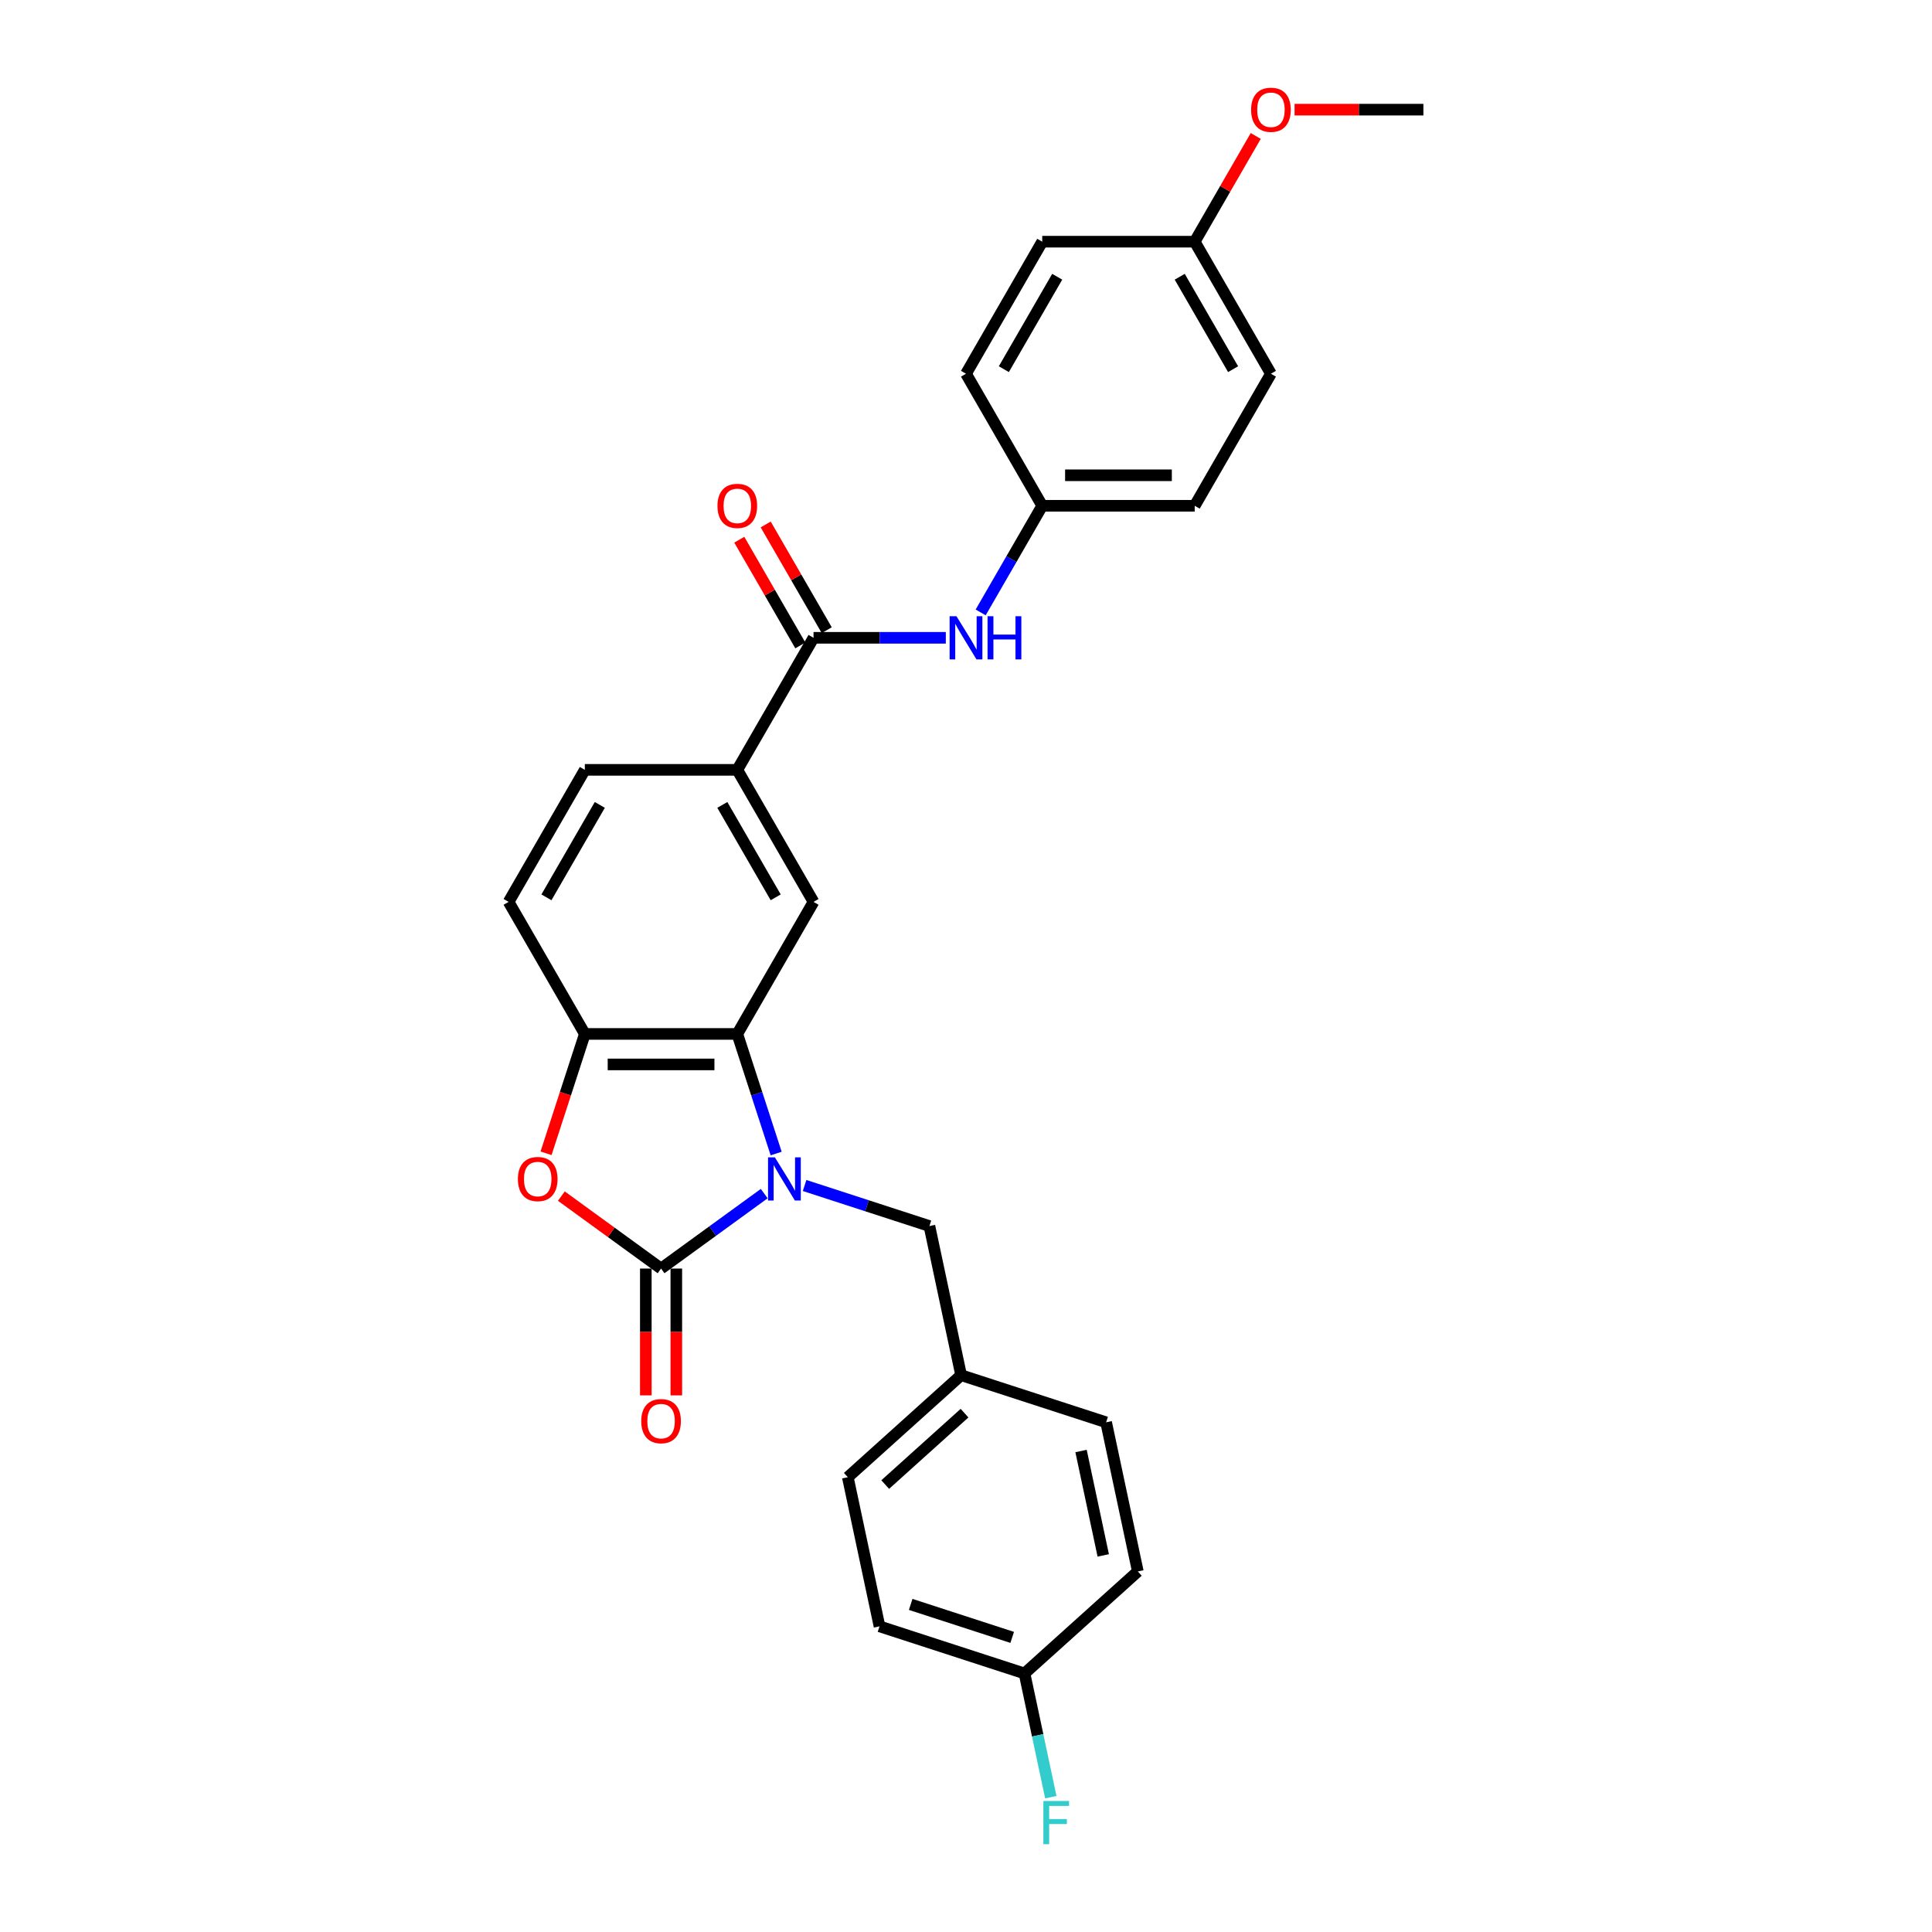 <?xml version='1.0' encoding='iso-8859-1'?>
<svg version='1.1' baseProfile='full'
              xmlns='http://www.w3.org/2000/svg'
                      xmlns:rdkit='http://www.rdkit.org/xml'
                      xmlns:xlink='http://www.w3.org/1999/xlink'
                  xml:space='preserve'
width='1000px' height='1000px' viewBox='0 0 1000 1000'>
<!-- END OF HEADER -->
<rect style='opacity:1.0;fill:#FFFFFF;stroke:none' width='1000' height='1000' x='0' y='0'> </rect>
<path class='bond-0' d='M 395.563,617.807 L 368.865,637.205' style='fill:none;fill-rule:evenodd;stroke:#0000FF;stroke-width:6px;stroke-linecap:butt;stroke-linejoin:miter;stroke-opacity:1' />
<path class='bond-0' d='M 368.865,637.205 L 342.167,656.602' style='fill:none;fill-rule:evenodd;stroke:#000000;stroke-width:6px;stroke-linecap:butt;stroke-linejoin:miter;stroke-opacity:1' />
<path class='bond-1' d='M 401.74,597.068 L 391.682,566.115' style='fill:none;fill-rule:evenodd;stroke:#0000FF;stroke-width:6px;stroke-linecap:butt;stroke-linejoin:miter;stroke-opacity:1' />
<path class='bond-1' d='M 391.682,566.115 L 381.625,535.162' style='fill:none;fill-rule:evenodd;stroke:#000000;stroke-width:6px;stroke-linecap:butt;stroke-linejoin:miter;stroke-opacity:1' />
<path class='bond-8' d='M 416.46,613.611 L 448.763,624.107' style='fill:none;fill-rule:evenodd;stroke:#0000FF;stroke-width:6px;stroke-linecap:butt;stroke-linejoin:miter;stroke-opacity:1' />
<path class='bond-8' d='M 448.763,624.107 L 481.066,634.603' style='fill:none;fill-rule:evenodd;stroke:#000000;stroke-width:6px;stroke-linecap:butt;stroke-linejoin:miter;stroke-opacity:1' />
<path class='bond-2' d='M 342.167,656.602 L 316.36,637.853' style='fill:none;fill-rule:evenodd;stroke:#000000;stroke-width:6px;stroke-linecap:butt;stroke-linejoin:miter;stroke-opacity:1' />
<path class='bond-2' d='M 316.36,637.853 L 290.554,619.103' style='fill:none;fill-rule:evenodd;stroke:#FF0000;stroke-width:6px;stroke-linecap:butt;stroke-linejoin:miter;stroke-opacity:1' />
<path class='bond-9' d='M 334.275,656.602 L 334.275,689.423' style='fill:none;fill-rule:evenodd;stroke:#000000;stroke-width:6px;stroke-linecap:butt;stroke-linejoin:miter;stroke-opacity:1' />
<path class='bond-9' d='M 334.275,689.423 L 334.275,722.245' style='fill:none;fill-rule:evenodd;stroke:#FF0000;stroke-width:6px;stroke-linecap:butt;stroke-linejoin:miter;stroke-opacity:1' />
<path class='bond-9' d='M 350.058,656.602 L 350.058,689.423' style='fill:none;fill-rule:evenodd;stroke:#000000;stroke-width:6px;stroke-linecap:butt;stroke-linejoin:miter;stroke-opacity:1' />
<path class='bond-9' d='M 350.058,689.423 L 350.058,722.245' style='fill:none;fill-rule:evenodd;stroke:#FF0000;stroke-width:6px;stroke-linecap:butt;stroke-linejoin:miter;stroke-opacity:1' />
<path class='bond-3' d='M 381.625,535.162 L 302.709,535.162' style='fill:none;fill-rule:evenodd;stroke:#000000;stroke-width:6px;stroke-linecap:butt;stroke-linejoin:miter;stroke-opacity:1' />
<path class='bond-3' d='M 369.788,550.945 L 314.546,550.945' style='fill:none;fill-rule:evenodd;stroke:#000000;stroke-width:6px;stroke-linecap:butt;stroke-linejoin:miter;stroke-opacity:1' />
<path class='bond-5' d='M 381.625,535.162 L 421.083,466.818' style='fill:none;fill-rule:evenodd;stroke:#000000;stroke-width:6px;stroke-linecap:butt;stroke-linejoin:miter;stroke-opacity:1' />
<path class='bond-28' d='M 282.635,596.942 L 292.672,566.052' style='fill:none;fill-rule:evenodd;stroke:#FF0000;stroke-width:6px;stroke-linecap:butt;stroke-linejoin:miter;stroke-opacity:1' />
<path class='bond-28' d='M 292.672,566.052 L 302.709,535.162' style='fill:none;fill-rule:evenodd;stroke:#000000;stroke-width:6px;stroke-linecap:butt;stroke-linejoin:miter;stroke-opacity:1' />
<path class='bond-11' d='M 302.709,535.162 L 263.25,466.818' style='fill:none;fill-rule:evenodd;stroke:#000000;stroke-width:6px;stroke-linecap:butt;stroke-linejoin:miter;stroke-opacity:1' />
<path class='bond-4' d='M 421.083,330.131 L 381.625,398.474' style='fill:none;fill-rule:evenodd;stroke:#000000;stroke-width:6px;stroke-linecap:butt;stroke-linejoin:miter;stroke-opacity:1' />
<path class='bond-7' d='M 421.083,330.131 L 455.317,330.131' style='fill:none;fill-rule:evenodd;stroke:#000000;stroke-width:6px;stroke-linecap:butt;stroke-linejoin:miter;stroke-opacity:1' />
<path class='bond-7' d='M 455.317,330.131 L 489.551,330.131' style='fill:none;fill-rule:evenodd;stroke:#0000FF;stroke-width:6px;stroke-linecap:butt;stroke-linejoin:miter;stroke-opacity:1' />
<path class='bond-10' d='M 427.918,326.185 L 412.121,298.823' style='fill:none;fill-rule:evenodd;stroke:#000000;stroke-width:6px;stroke-linecap:butt;stroke-linejoin:miter;stroke-opacity:1' />
<path class='bond-10' d='M 412.121,298.823 L 396.324,271.462' style='fill:none;fill-rule:evenodd;stroke:#FF0000;stroke-width:6px;stroke-linecap:butt;stroke-linejoin:miter;stroke-opacity:1' />
<path class='bond-10' d='M 414.249,334.076 L 398.452,306.715' style='fill:none;fill-rule:evenodd;stroke:#000000;stroke-width:6px;stroke-linecap:butt;stroke-linejoin:miter;stroke-opacity:1' />
<path class='bond-10' d='M 398.452,306.715 L 382.655,279.354' style='fill:none;fill-rule:evenodd;stroke:#FF0000;stroke-width:6px;stroke-linecap:butt;stroke-linejoin:miter;stroke-opacity:1' />
<path class='bond-6' d='M 421.083,466.818 L 381.625,398.474' style='fill:none;fill-rule:evenodd;stroke:#000000;stroke-width:6px;stroke-linecap:butt;stroke-linejoin:miter;stroke-opacity:1' />
<path class='bond-6' d='M 401.496,464.458 L 373.875,416.618' style='fill:none;fill-rule:evenodd;stroke:#000000;stroke-width:6px;stroke-linecap:butt;stroke-linejoin:miter;stroke-opacity:1' />
<path class='bond-12' d='M 381.625,398.474 L 302.709,398.474' style='fill:none;fill-rule:evenodd;stroke:#000000;stroke-width:6px;stroke-linecap:butt;stroke-linejoin:miter;stroke-opacity:1' />
<path class='bond-13' d='M 507.591,316.983 L 523.525,289.385' style='fill:none;fill-rule:evenodd;stroke:#0000FF;stroke-width:6px;stroke-linecap:butt;stroke-linejoin:miter;stroke-opacity:1' />
<path class='bond-13' d='M 523.525,289.385 L 539.458,261.787' style='fill:none;fill-rule:evenodd;stroke:#000000;stroke-width:6px;stroke-linecap:butt;stroke-linejoin:miter;stroke-opacity:1' />
<path class='bond-14' d='M 481.066,634.603 L 497.474,711.795' style='fill:none;fill-rule:evenodd;stroke:#000000;stroke-width:6px;stroke-linecap:butt;stroke-linejoin:miter;stroke-opacity:1' />
<path class='bond-30' d='M 263.25,466.818 L 302.709,398.474' style='fill:none;fill-rule:evenodd;stroke:#000000;stroke-width:6px;stroke-linecap:butt;stroke-linejoin:miter;stroke-opacity:1' />
<path class='bond-30' d='M 282.838,464.458 L 310.459,416.618' style='fill:none;fill-rule:evenodd;stroke:#000000;stroke-width:6px;stroke-linecap:butt;stroke-linejoin:miter;stroke-opacity:1' />
<path class='bond-18' d='M 539.458,261.787 L 500,193.443' style='fill:none;fill-rule:evenodd;stroke:#000000;stroke-width:6px;stroke-linecap:butt;stroke-linejoin:miter;stroke-opacity:1' />
<path class='bond-19' d='M 539.458,261.787 L 618.375,261.787' style='fill:none;fill-rule:evenodd;stroke:#000000;stroke-width:6px;stroke-linecap:butt;stroke-linejoin:miter;stroke-opacity:1' />
<path class='bond-19' d='M 551.296,246.003 L 606.537,246.003' style='fill:none;fill-rule:evenodd;stroke:#000000;stroke-width:6px;stroke-linecap:butt;stroke-linejoin:miter;stroke-opacity:1' />
<path class='bond-20' d='M 497.474,711.795 L 572.528,736.181' style='fill:none;fill-rule:evenodd;stroke:#000000;stroke-width:6px;stroke-linecap:butt;stroke-linejoin:miter;stroke-opacity:1' />
<path class='bond-21' d='M 497.474,711.795 L 438.827,764.6' style='fill:none;fill-rule:evenodd;stroke:#000000;stroke-width:6px;stroke-linecap:butt;stroke-linejoin:miter;stroke-opacity:1' />
<path class='bond-21' d='M 499.238,731.445 L 458.185,768.409' style='fill:none;fill-rule:evenodd;stroke:#000000;stroke-width:6px;stroke-linecap:butt;stroke-linejoin:miter;stroke-opacity:1' />
<path class='bond-15' d='M 530.289,866.179 L 455.235,841.792' style='fill:none;fill-rule:evenodd;stroke:#000000;stroke-width:6px;stroke-linecap:butt;stroke-linejoin:miter;stroke-opacity:1' />
<path class='bond-15' d='M 523.908,847.51 L 471.37,830.439' style='fill:none;fill-rule:evenodd;stroke:#000000;stroke-width:6px;stroke-linecap:butt;stroke-linejoin:miter;stroke-opacity:1' />
<path class='bond-17' d='M 530.289,866.179 L 537.095,898.201' style='fill:none;fill-rule:evenodd;stroke:#000000;stroke-width:6px;stroke-linecap:butt;stroke-linejoin:miter;stroke-opacity:1' />
<path class='bond-17' d='M 537.095,898.201 L 543.902,930.223' style='fill:none;fill-rule:evenodd;stroke:#33CCCC;stroke-width:6px;stroke-linecap:butt;stroke-linejoin:miter;stroke-opacity:1' />
<path class='bond-29' d='M 530.289,866.179 L 588.935,813.373' style='fill:none;fill-rule:evenodd;stroke:#000000;stroke-width:6px;stroke-linecap:butt;stroke-linejoin:miter;stroke-opacity:1' />
<path class='bond-16' d='M 618.375,125.099 L 657.833,193.443' style='fill:none;fill-rule:evenodd;stroke:#000000;stroke-width:6px;stroke-linecap:butt;stroke-linejoin:miter;stroke-opacity:1' />
<path class='bond-16' d='M 610.625,143.242 L 638.246,191.083' style='fill:none;fill-rule:evenodd;stroke:#000000;stroke-width:6px;stroke-linecap:butt;stroke-linejoin:miter;stroke-opacity:1' />
<path class='bond-26' d='M 618.375,125.099 L 634.172,97.738' style='fill:none;fill-rule:evenodd;stroke:#000000;stroke-width:6px;stroke-linecap:butt;stroke-linejoin:miter;stroke-opacity:1' />
<path class='bond-26' d='M 634.172,97.738 L 649.969,70.376' style='fill:none;fill-rule:evenodd;stroke:#FF0000;stroke-width:6px;stroke-linecap:butt;stroke-linejoin:miter;stroke-opacity:1' />
<path class='bond-31' d='M 618.375,125.099 L 539.458,125.099' style='fill:none;fill-rule:evenodd;stroke:#000000;stroke-width:6px;stroke-linecap:butt;stroke-linejoin:miter;stroke-opacity:1' />
<path class='bond-25' d='M 500,193.443 L 539.458,125.099' style='fill:none;fill-rule:evenodd;stroke:#000000;stroke-width:6px;stroke-linecap:butt;stroke-linejoin:miter;stroke-opacity:1' />
<path class='bond-25' d='M 519.587,191.083 L 547.208,143.242' style='fill:none;fill-rule:evenodd;stroke:#000000;stroke-width:6px;stroke-linecap:butt;stroke-linejoin:miter;stroke-opacity:1' />
<path class='bond-24' d='M 618.375,261.787 L 657.833,193.443' style='fill:none;fill-rule:evenodd;stroke:#000000;stroke-width:6px;stroke-linecap:butt;stroke-linejoin:miter;stroke-opacity:1' />
<path class='bond-23' d='M 572.528,736.181 L 588.935,813.373' style='fill:none;fill-rule:evenodd;stroke:#000000;stroke-width:6px;stroke-linecap:butt;stroke-linejoin:miter;stroke-opacity:1' />
<path class='bond-23' d='M 559.55,751.042 L 571.036,805.076' style='fill:none;fill-rule:evenodd;stroke:#000000;stroke-width:6px;stroke-linecap:butt;stroke-linejoin:miter;stroke-opacity:1' />
<path class='bond-22' d='M 438.827,764.6 L 455.235,841.792' style='fill:none;fill-rule:evenodd;stroke:#000000;stroke-width:6px;stroke-linecap:butt;stroke-linejoin:miter;stroke-opacity:1' />
<path class='bond-27' d='M 670.065,56.755 L 703.408,56.755' style='fill:none;fill-rule:evenodd;stroke:#FF0000;stroke-width:6px;stroke-linecap:butt;stroke-linejoin:miter;stroke-opacity:1' />
<path class='bond-27' d='M 703.408,56.755 L 736.75,56.755' style='fill:none;fill-rule:evenodd;stroke:#000000;stroke-width:6px;stroke-linecap:butt;stroke-linejoin:miter;stroke-opacity:1' />
<path  class='atom-0' d='M 401.071 599.041
L 408.395 610.879
Q 409.121 612.047, 410.289 614.162
Q 411.457 616.277, 411.52 616.403
L 411.52 599.041
L 414.487 599.041
L 414.487 621.391
L 411.425 621.391
L 403.565 608.448
Q 402.65 606.933, 401.671 605.197
Q 400.724 603.461, 400.44 602.924
L 400.44 621.391
L 397.536 621.391
L 397.536 599.041
L 401.071 599.041
' fill='#0000FF'/>
<path  class='atom-3' d='M 268.063 610.279
Q 268.063 604.913, 270.714 601.914
Q 273.366 598.915, 278.322 598.915
Q 283.278 598.915, 285.93 601.914
Q 288.581 604.913, 288.581 610.279
Q 288.581 615.709, 285.898 618.802
Q 283.215 621.864, 278.322 621.864
Q 273.398 621.864, 270.714 618.802
Q 268.063 615.74, 268.063 610.279
M 278.322 619.339
Q 281.731 619.339, 283.562 617.066
Q 285.424 614.762, 285.424 610.279
Q 285.424 605.891, 283.562 603.682
Q 281.731 601.44, 278.322 601.44
Q 274.913 601.44, 273.05 603.65
Q 271.219 605.86, 271.219 610.279
Q 271.219 614.793, 273.05 617.066
Q 274.913 619.339, 278.322 619.339
' fill='#FF0000'/>
<path  class='atom-8' d='M 495.06 318.956
L 502.383 330.793
Q 503.109 331.961, 504.277 334.076
Q 505.445 336.191, 505.508 336.318
L 505.508 318.956
L 508.476 318.956
L 508.476 341.305
L 505.414 341.305
L 497.554 328.363
Q 496.638 326.848, 495.66 325.111
Q 494.713 323.375, 494.428 322.839
L 494.428 341.305
L 491.524 341.305
L 491.524 318.956
L 495.06 318.956
' fill='#0000FF'/>
<path  class='atom-8' d='M 511.159 318.956
L 514.189 318.956
L 514.189 328.457
L 525.616 328.457
L 525.616 318.956
L 528.647 318.956
L 528.647 341.305
L 525.616 341.305
L 525.616 330.983
L 514.189 330.983
L 514.189 341.305
L 511.159 341.305
L 511.159 318.956
' fill='#0000FF'/>
<path  class='atom-10' d='M 331.908 735.582
Q 331.908 730.215, 334.559 727.217
Q 337.211 724.218, 342.167 724.218
Q 347.123 724.218, 349.774 727.217
Q 352.426 730.215, 352.426 735.582
Q 352.426 741.011, 349.743 744.105
Q 347.06 747.167, 342.167 747.167
Q 337.242 747.167, 334.559 744.105
Q 331.908 741.043, 331.908 735.582
M 342.167 744.641
Q 345.576 744.641, 347.407 742.369
Q 349.269 740.064, 349.269 735.582
Q 349.269 731.194, 347.407 728.984
Q 345.576 726.743, 342.167 726.743
Q 338.758 726.743, 336.895 728.953
Q 335.064 731.162, 335.064 735.582
Q 335.064 740.096, 336.895 742.369
Q 338.758 744.641, 342.167 744.641
' fill='#FF0000'/>
<path  class='atom-11' d='M 371.366 261.85
Q 371.366 256.484, 374.018 253.485
Q 376.669 250.486, 381.625 250.486
Q 386.581 250.486, 389.233 253.485
Q 391.884 256.484, 391.884 261.85
Q 391.884 267.279, 389.201 270.373
Q 386.518 273.435, 381.625 273.435
Q 376.701 273.435, 374.018 270.373
Q 371.366 267.311, 371.366 261.85
M 381.625 270.909
Q 385.034 270.909, 386.865 268.637
Q 388.728 266.332, 388.728 261.85
Q 388.728 257.462, 386.865 255.252
Q 385.034 253.011, 381.625 253.011
Q 378.216 253.011, 376.353 255.221
Q 374.523 257.431, 374.523 261.85
Q 374.523 266.364, 376.353 268.637
Q 378.216 270.909, 381.625 270.909
' fill='#FF0000'/>
<path  class='atom-18' d='M 540.052 932.196
L 553.341 932.196
L 553.341 934.753
L 543.051 934.753
L 543.051 941.54
L 552.205 941.54
L 552.205 944.128
L 543.051 944.128
L 543.051 954.545
L 540.052 954.545
L 540.052 932.196
' fill='#33CCCC'/>
<path  class='atom-27' d='M 647.574 56.819
Q 647.574 51.452, 650.226 48.453
Q 652.877 45.455, 657.833 45.455
Q 662.789 45.455, 665.441 48.453
Q 668.092 51.452, 668.092 56.819
Q 668.092 62.248, 665.409 65.341
Q 662.726 68.403, 657.833 68.403
Q 652.909 68.403, 650.226 65.341
Q 647.574 62.28, 647.574 56.819
M 657.833 65.878
Q 661.242 65.878, 663.073 63.605
Q 664.936 61.301, 664.936 56.819
Q 664.936 52.431, 663.073 50.221
Q 661.242 47.98, 657.833 47.98
Q 654.424 47.98, 652.562 50.19
Q 650.731 52.399, 650.731 56.819
Q 650.731 61.333, 652.562 63.605
Q 654.424 65.878, 657.833 65.878
' fill='#FF0000'/>
</svg>

